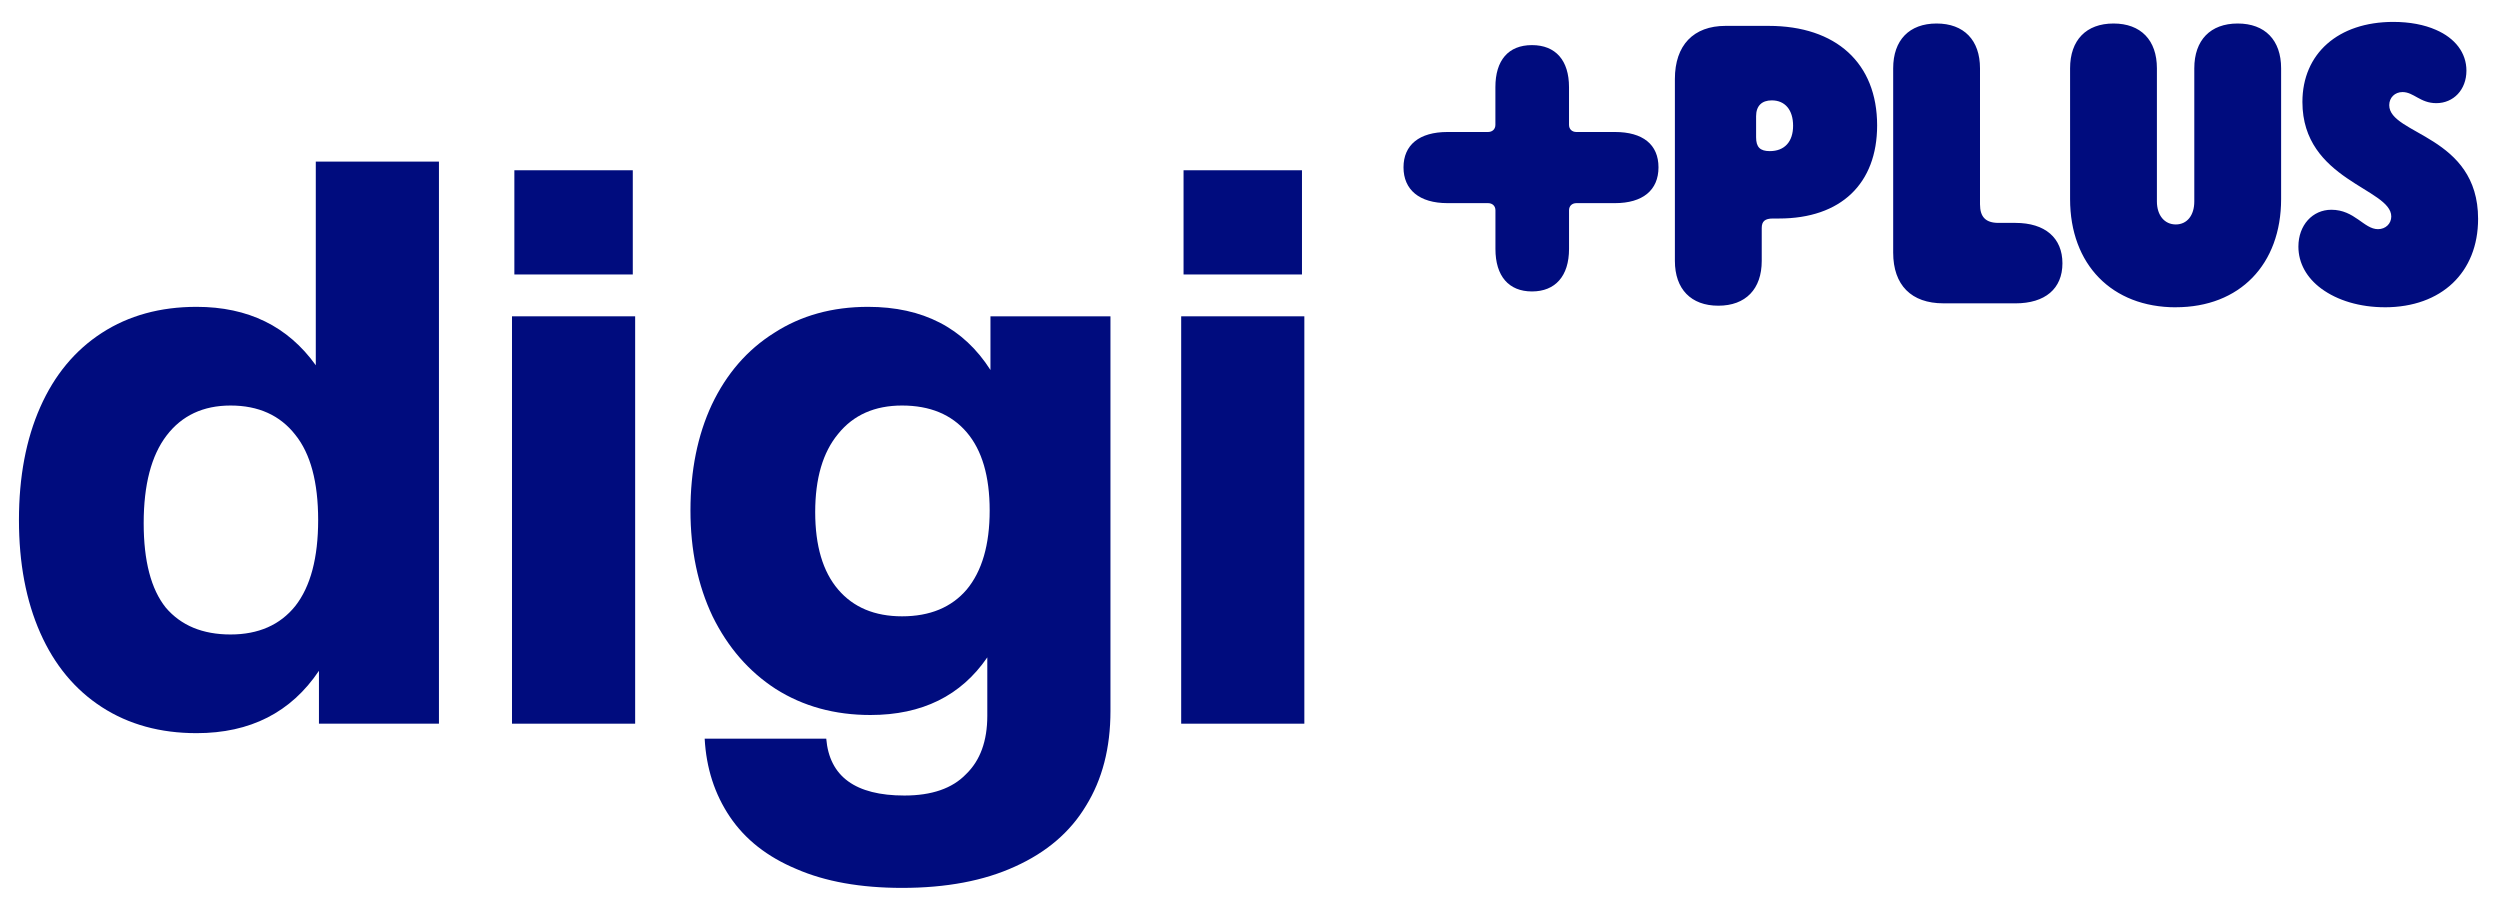 <svg width="114" height="41" viewBox="0 0 114 41" fill="none" xmlns="http://www.w3.org/2000/svg">
<path d="M14.4 7.368H20.016V33H14.544V30.588C13.272 32.484 11.412 33.432 8.964 33.432C7.308 33.432 5.868 33.036 4.644 32.244C3.42 31.452 2.484 30.324 1.836 28.86C1.188 27.396 0.864 25.68 0.864 23.712C0.864 21.744 1.188 20.028 1.836 18.564C2.484 17.1 3.42 15.972 4.644 15.18C5.868 14.388 7.308 13.992 8.964 13.992C11.316 13.992 13.128 14.88 14.4 16.656V7.368ZM10.512 28.932C11.784 28.932 12.768 28.5 13.464 27.636C14.16 26.748 14.508 25.44 14.508 23.712C14.508 21.984 14.16 20.688 13.464 19.824C12.768 18.936 11.784 18.492 10.512 18.492C9.264 18.492 8.292 18.948 7.596 19.86C6.9 20.772 6.552 22.104 6.552 23.856C6.552 25.584 6.888 26.868 7.56 27.708C8.256 28.524 9.24 28.932 10.512 28.932Z" fill="#000C7E"/>
<path d="M28.855 12.516H23.455V7.764H28.855V12.516ZM28.963 33H23.347V14.424H28.963V33Z" fill="#000C7E"/>
<path d="M45.165 14.424H50.637V32.424C50.637 34.104 50.265 35.544 49.521 36.744C48.801 37.944 47.721 38.868 46.281 39.516C44.865 40.164 43.149 40.488 41.133 40.488C39.237 40.488 37.629 40.2 36.309 39.624C34.989 39.072 33.981 38.28 33.285 37.248C32.589 36.216 32.205 35.028 32.133 33.684H37.677C37.821 35.412 39.009 36.276 41.241 36.276C42.489 36.276 43.425 35.952 44.049 35.304C44.697 34.68 45.021 33.792 45.021 32.64V29.976C43.821 31.728 42.045 32.604 39.693 32.604C38.061 32.604 36.621 32.208 35.373 31.416C34.149 30.624 33.189 29.52 32.493 28.104C31.821 26.688 31.485 25.08 31.485 23.28C31.485 21.456 31.809 19.848 32.457 18.456C33.129 17.04 34.077 15.948 35.301 15.18C36.525 14.388 37.953 13.992 39.585 13.992C42.081 13.992 43.941 14.952 45.165 16.872V14.424ZM41.133 28.104C42.405 28.104 43.389 27.696 44.085 26.88C44.781 26.04 45.129 24.84 45.129 23.28C45.129 21.72 44.781 20.532 44.085 19.716C43.389 18.9 42.405 18.492 41.133 18.492C39.885 18.492 38.913 18.924 38.217 19.788C37.521 20.628 37.173 21.816 37.173 23.352C37.173 24.888 37.521 26.064 38.217 26.88C38.913 27.696 39.885 28.104 41.133 28.104Z" fill="#000C7E"/>
<path d="M59.37 12.516H53.97V7.764H59.37V12.516ZM59.478 33H53.862V14.424H59.478V33Z" fill="#000C7E"/>
<path d="M108.747 14.012C111.332 14.012 113.001 12.421 113.001 9.981C113.001 6.168 108.949 6.149 108.949 4.795C108.949 4.452 109.206 4.198 109.554 4.198C110.067 4.198 110.361 4.704 111.094 4.704C111.882 4.704 112.469 4.09 112.469 3.222C112.469 2.409 111.956 1.741 111.076 1.36C110.544 1.126 109.884 0.999 109.133 0.999C106.621 0.999 104.99 2.444 104.99 4.649C104.99 8.228 109.042 8.589 109.042 9.872C109.042 10.198 108.785 10.45 108.437 10.45C107.795 10.45 107.374 9.565 106.31 9.565C105.449 9.565 104.807 10.27 104.807 11.245C104.807 12.005 105.192 12.674 105.852 13.161C106.586 13.703 107.612 14.011 108.748 14.011M99.215 14.011C102.13 14.011 104.019 12.059 104.019 9.077V3.114C104.019 1.831 103.285 1.072 102.039 1.072C100.794 1.072 100.06 1.831 100.06 3.114V9.187C100.06 9.82 99.73 10.235 99.216 10.235C98.703 10.235 98.355 9.82 98.355 9.187V3.114C98.355 1.831 97.621 1.072 96.376 1.072C95.13 1.072 94.396 1.831 94.396 3.114V9.079C94.396 12.061 96.302 14.013 99.218 14.013M88.62 13.833H91.902C93.259 13.833 94.047 13.164 94.047 12.007C94.047 10.85 93.259 10.164 91.902 10.164H91.132C90.546 10.164 90.288 9.893 90.288 9.315V3.114C90.288 1.831 89.555 1.072 88.309 1.072C87.063 1.072 86.329 1.831 86.329 3.114V11.519C86.329 13 87.154 13.832 88.621 13.832M80.701 6.891C80.261 6.891 80.078 6.711 80.078 6.259V5.3C80.078 4.831 80.335 4.577 80.793 4.577C81.398 4.577 81.765 5.011 81.765 5.734C81.765 6.458 81.38 6.891 80.702 6.891M78.356 13.94C79.603 13.94 80.335 13.181 80.335 11.898V10.398C80.335 10.091 80.482 9.964 80.849 9.964H81.123C83.946 9.964 85.597 8.373 85.597 5.717C85.597 2.879 83.727 1.18 80.647 1.18H78.685C77.219 1.18 76.375 2.065 76.375 3.601V11.898C76.375 13.181 77.109 13.94 78.355 13.94" fill="#000C7E"/>
<path d="M73.643 6.019H71.885C71.682 6.019 71.547 5.889 71.547 5.692V3.972C71.547 2.754 70.938 2.057 69.857 2.057C68.777 2.057 68.19 2.754 68.19 3.972V5.692C68.19 5.888 68.055 6.019 67.852 6.019H66.004C64.721 6.019 64 6.608 64 7.63C64 8.652 64.721 9.263 66.005 9.263H67.853C68.056 9.263 68.192 9.393 68.192 9.589V11.352C68.192 12.593 68.8 13.29 69.858 13.29C70.917 13.29 71.548 12.593 71.548 11.352V9.589C71.548 9.394 71.683 9.263 71.886 9.263H73.644C74.906 9.263 75.627 8.675 75.627 7.63C75.627 6.584 74.906 6.019 73.644 6.019" fill="#000C7E"/>
</svg>
